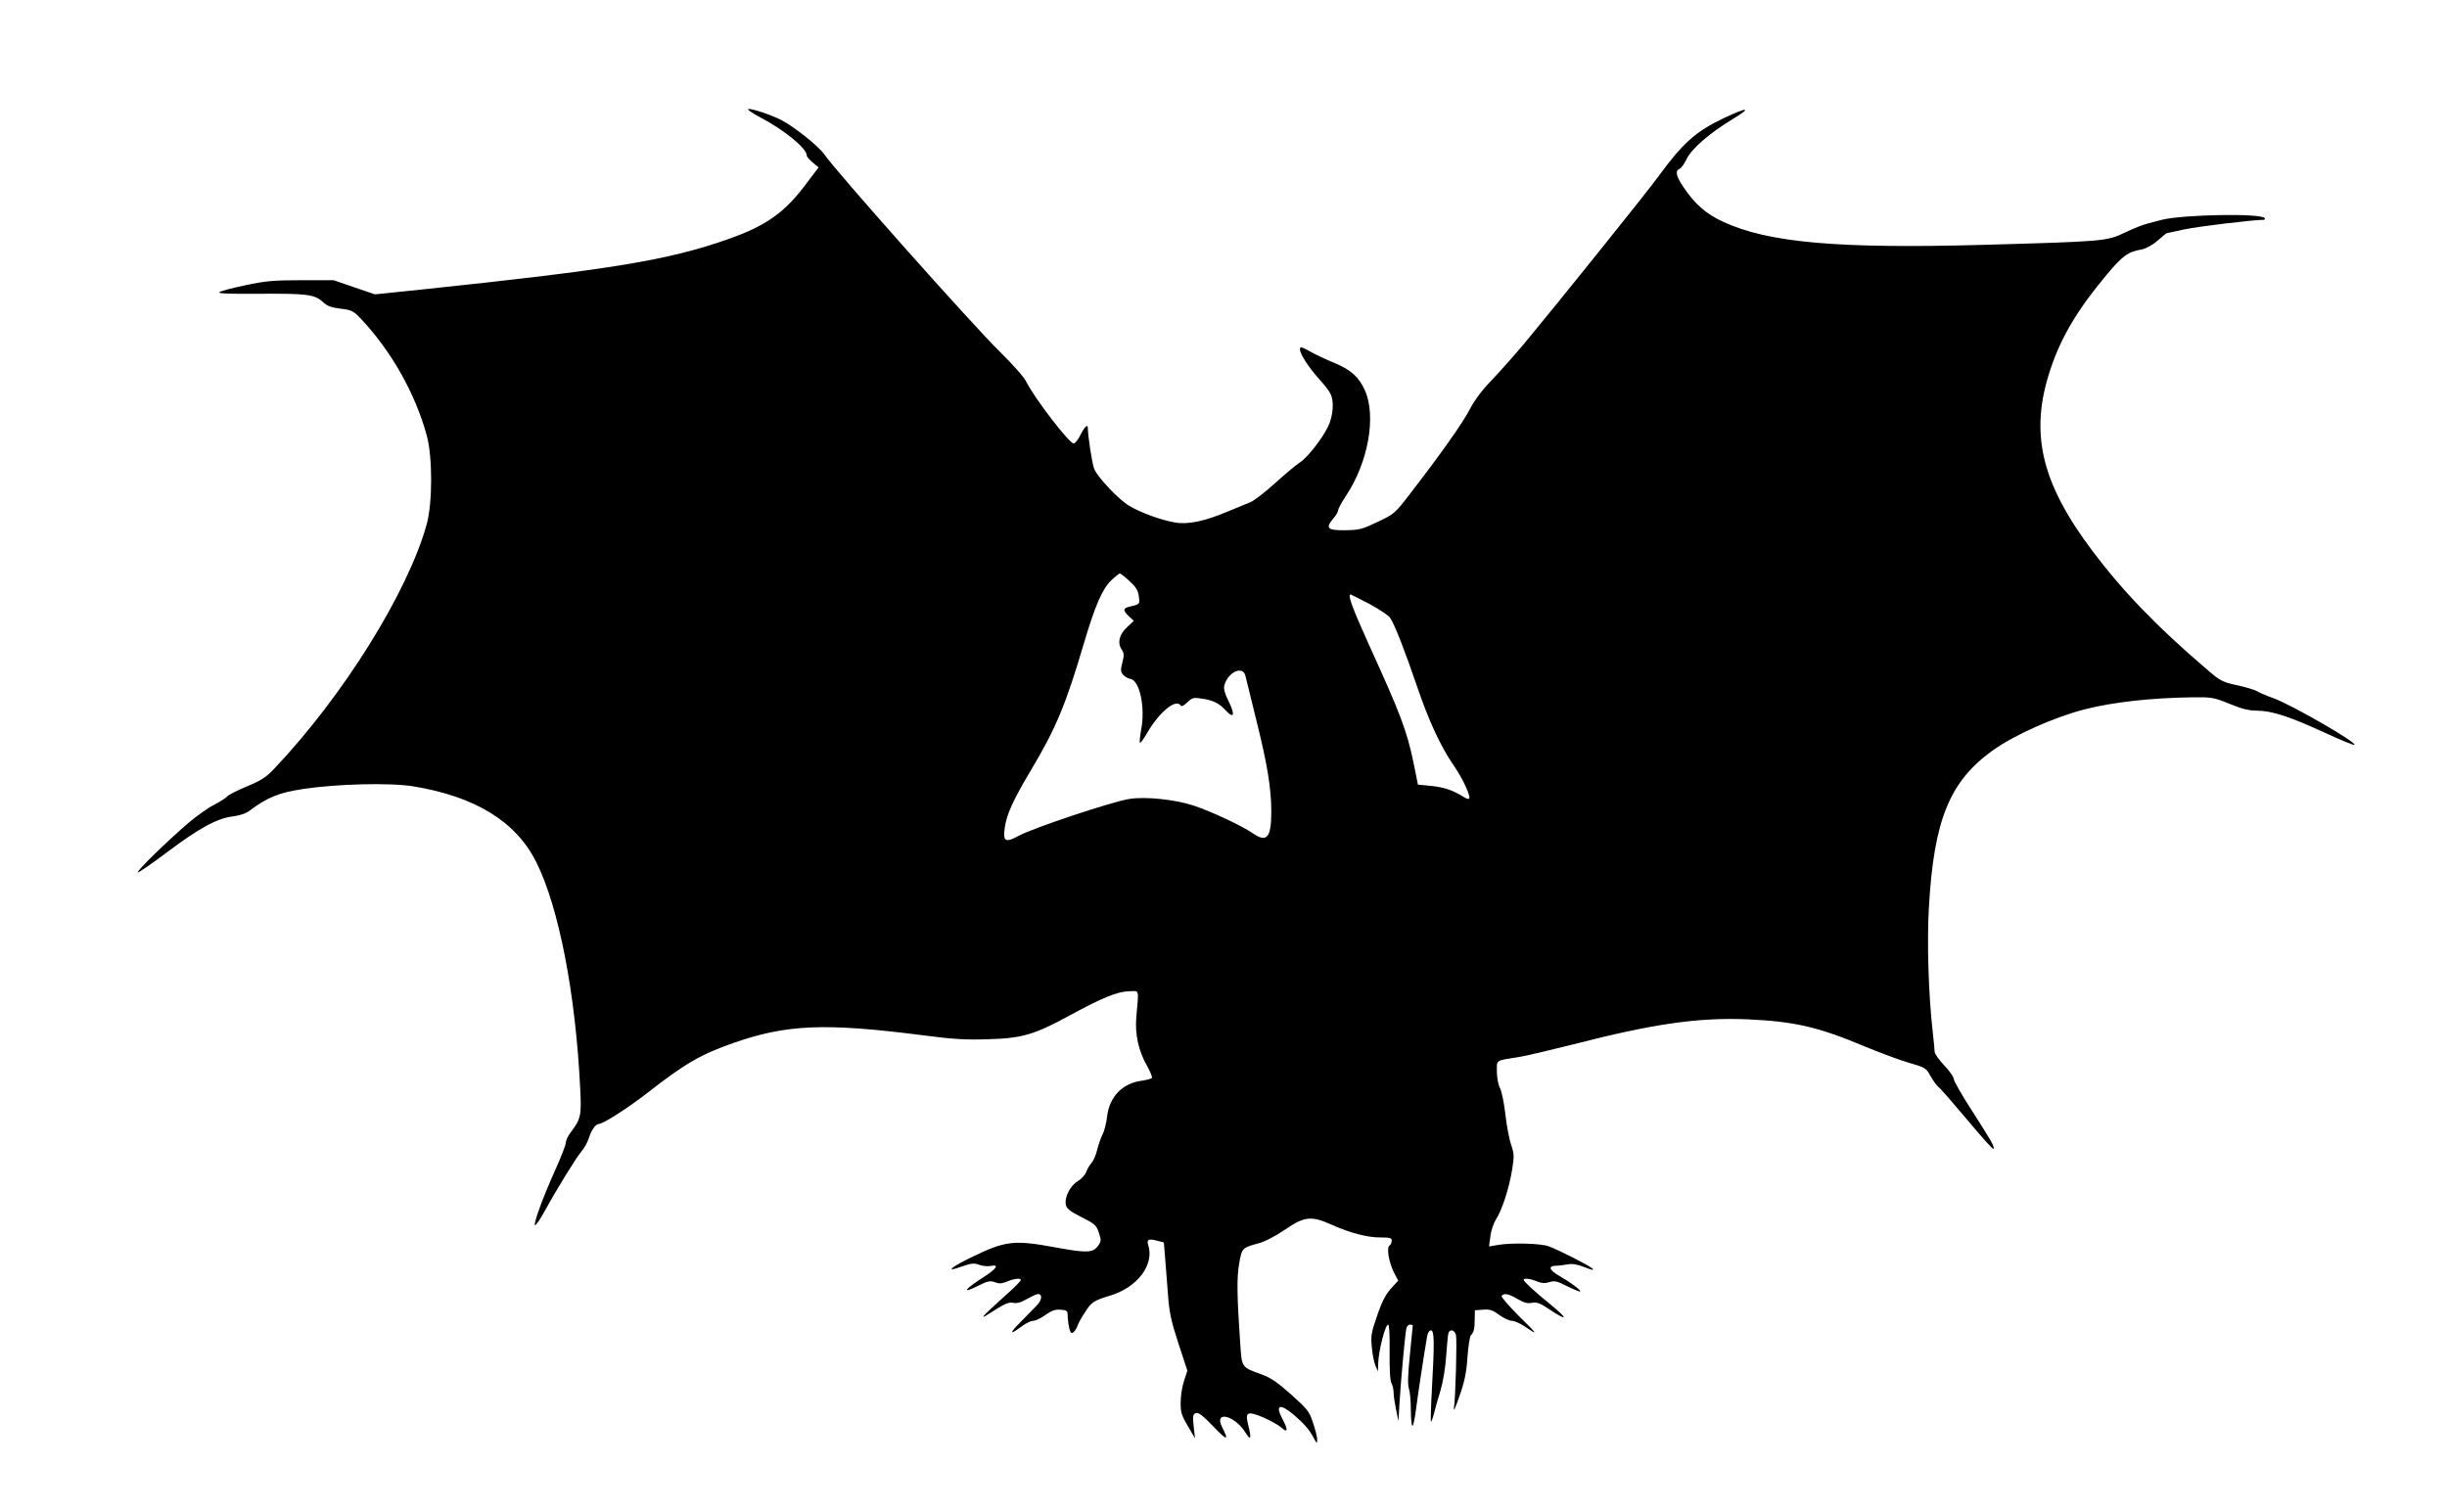 <?xml version="1.0" standalone="no"?>
<!DOCTYPE svg PUBLIC "-//W3C//DTD SVG 20010904//EN"
 "http://www.w3.org/TR/2001/REC-SVG-20010904/DTD/svg10.dtd">
<svg version="1.0" xmlns="http://www.w3.org/2000/svg"
 width="1280pt" height="791pt" viewBox="0 0 1280 791"
 preserveAspectRatio="xMidYMid meet">
<g transform="translate(0,791) scale(0.1,-0.1)"
fill="#000000" stroke="none">
<path d="M3975 7297 c128 -67 245 -163 245 -200 0 -7 14 -23 31 -37 l31 -26
-60 -79 c-115 -156 -213 -226 -413 -296 -314 -111 -616 -160 -1606 -264 l-242
-25 -108 37 -108 37 -170 0 c-144 0 -189 -4 -294 -27 -68 -14 -128 -30 -134
-36 -7 -7 58 -9 204 -8 251 2 294 -3 337 -42 24 -23 45 -30 94 -36 58 -7 66
-11 107 -54 158 -168 283 -389 343 -608 31 -112 31 -353 0 -466 -98 -354 -435
-896 -796 -1277 -43 -46 -69 -63 -144 -94 -51 -21 -97 -45 -104 -53 -6 -8 -37
-27 -67 -43 -31 -15 -91 -58 -135 -95 -113 -97 -272 -252 -265 -259 3 -3 73
45 155 107 168 126 260 176 343 186 38 5 68 15 91 33 90 67 150 91 274 110
177 27 456 34 578 14 324 -53 537 -184 643 -396 118 -236 206 -687 230 -1186
7 -142 4 -157 -51 -230 -13 -17 -24 -40 -24 -52 0 -11 -25 -75 -55 -142 -65
-143 -118 -290 -106 -290 5 0 26 30 47 68 69 126 167 284 194 316 15 17 33 49
40 71 13 43 36 75 53 75 22 0 156 86 257 165 196 153 277 199 448 259 278 97
478 105 987 40 159 -21 229 -25 345 -21 177 5 242 24 430 127 168 91 244 122
305 124 57 1 52 17 39 -134 -8 -90 11 -178 57 -258 16 -29 27 -57 25 -61 -3
-5 -27 -11 -54 -15 -101 -13 -170 -85 -181 -189 -4 -34 -15 -76 -24 -93 -9
-17 -21 -53 -28 -80 -6 -27 -20 -58 -30 -69 -10 -11 -22 -32 -28 -48 -6 -15
-26 -37 -45 -48 -39 -23 -70 -86 -60 -125 5 -18 25 -34 82 -62 69 -35 77 -42
90 -81 13 -40 13 -45 -5 -70 -27 -36 -59 -37 -222 -7 -218 40 -261 35 -438
-51 -112 -54 -142 -82 -55 -50 52 18 66 20 94 10 18 -7 45 -9 61 -6 46 9 31
-14 -40 -60 -97 -62 -115 -88 -33 -47 56 28 68 31 94 22 22 -9 36 -8 63 3 38
16 73 20 73 8 -1 -5 -26 -31 -58 -60 -168 -152 -174 -159 -69 -91 45 28 65 36
87 32 20 -4 41 2 72 20 25 14 50 26 57 26 25 0 22 -31 -5 -59 -16 -17 -56 -57
-89 -91 -59 -60 -53 -66 14 -16 19 14 45 26 56 26 12 0 41 14 64 31 33 23 51
29 79 27 35 -3 37 -5 37 -38 1 -19 5 -47 9 -63 7 -22 11 -25 22 -16 7 6 16 20
20 32 3 11 21 44 40 72 32 52 46 61 129 86 145 43 235 163 201 266 -9 28 3 34
46 22 l36 -9 6 -73 c3 -39 10 -126 15 -192 7 -101 16 -143 55 -263 l47 -143
-17 -52 c-10 -29 -18 -79 -18 -112 -1 -52 4 -69 37 -125 l38 -65 -7 62 c-6 55
-4 64 11 70 14 5 36 -12 93 -71 71 -75 82 -75 45 -3 -46 91 68 62 124 -31 26
-42 30 -27 12 44 -17 67 -5 73 78 39 37 -16 80 -40 96 -54 33 -30 36 -13 7 42
-42 78 -17 88 59 24 54 -47 80 -76 104 -122 16 -29 16 -29 17 -6 0 14 -10 53
-22 88 -19 59 -29 71 -115 148 -73 65 -107 88 -158 106 -100 36 -99 35 -107
152 -18 260 -19 353 -6 426 14 81 15 83 100 106 35 9 90 38 140 72 102 70 137
73 243 26 98 -44 190 -68 258 -67 48 0 57 -3 57 -17 0 -10 -5 -21 -11 -25 -17
-10 -5 -84 21 -138 l24 -46 -26 -28 c-40 -43 -56 -72 -88 -166 -27 -78 -30
-97 -24 -155 3 -37 12 -80 19 -96 l13 -30 1 40 c2 68 37 205 52 205 6 0 9 -52
8 -143 -1 -91 2 -151 10 -164 6 -12 11 -35 11 -51 0 -16 6 -55 13 -88 l12 -59
6 100 c8 129 29 354 35 382 2 13 11 23 19 23 8 0 15 -2 15 -4 0 -2 -7 -71 -15
-154 -11 -105 -12 -158 -5 -177 5 -14 10 -64 10 -111 0 -46 4 -84 8 -84 5 0
13 39 19 87 10 80 44 300 58 381 3 19 12 32 20 32 18 0 19 -63 5 -310 -5 -90
-7 -166 -5 -168 2 -2 9 16 15 39 6 24 21 80 35 124 14 48 26 121 30 184 4 57
9 110 12 118 8 21 32 15 39 -11 6 -26 -2 -330 -11 -386 -3 -19 10 10 29 65 27
76 37 125 42 203 4 57 12 109 18 116 16 16 20 35 20 86 l1 45 43 3 c35 3 50
-2 84 -27 23 -17 53 -31 66 -31 13 0 42 -13 65 -28 76 -52 73 -46 -26 51 -54
54 -95 101 -92 107 10 16 36 12 83 -16 33 -19 52 -25 75 -20 26 5 43 -1 99
-39 37 -25 68 -41 68 -36 0 6 -31 35 -69 66 -77 62 -141 121 -141 129 0 11 37
6 70 -8 24 -10 41 -11 64 -4 28 9 41 6 95 -22 35 -17 65 -29 67 -27 6 6 -49
47 -108 81 -54 31 -62 53 -20 54 15 0 43 4 62 7 25 5 52 0 90 -15 38 -15 50
-17 40 -7 -16 16 -173 96 -230 117 -40 15 -192 19 -263 7 l-48 -8 7 53 c3 29
17 69 29 88 31 46 70 166 85 262 11 67 10 82 -4 125 -10 26 -24 98 -31 159 -7
62 -20 126 -29 142 -9 17 -16 55 -16 86 0 63 -10 56 115 76 38 6 164 36 280
65 427 110 660 143 920 132 241 -11 367 -40 605 -140 80 -33 186 -73 235 -87
87 -25 91 -28 114 -71 14 -24 32 -49 41 -56 9 -6 77 -84 151 -172 74 -89 135
-157 137 -152 5 14 -8 36 -114 202 -52 80 -94 154 -94 164 0 10 -22 42 -50 71
-27 29 -50 61 -50 71 0 10 -5 56 -10 103 -22 191 -31 474 -20 655 26 456 108
657 335 820 112 80 321 173 480 214 150 38 345 60 570 63 93 1 106 -1 187 -34
65 -27 102 -36 145 -36 78 -1 168 -30 351 -114 84 -39 155 -68 158 -65 13 13
-328 209 -423 244 -35 12 -73 29 -86 36 -12 8 -59 22 -105 32 -78 17 -88 22
-165 89 -255 218 -434 404 -592 614 -270 359 -330 620 -219 951 56 168 142
313 295 495 83 99 109 118 182 131 23 5 57 23 83 46 25 22 46 39 48 39 1 0 43
9 93 20 70 15 358 50 415 50 5 0 7 4 4 9 -17 26 -425 19 -538 -9 -21 -6 -55
-14 -76 -20 -21 -5 -74 -26 -117 -47 -96 -45 -104 -46 -740 -64 -759 -21
-1126 11 -1362 121 -89 41 -147 92 -207 181 -39 58 -45 86 -20 96 8 3 25 26
36 50 26 55 122 138 245 212 101 61 74 62 -52 2 -145 -69 -213 -130 -340 -304
-65 -89 -527 -664 -704 -877 -53 -63 -129 -148 -169 -190 -47 -48 -88 -102
-113 -150 -39 -75 -151 -233 -309 -438 -83 -108 -86 -111 -173 -152 -81 -39
-96 -43 -170 -44 -94 -1 -106 10 -62 62 14 16 25 36 25 43 0 8 18 41 40 74
117 175 160 416 100 552 -31 70 -73 108 -159 144 -42 17 -100 44 -128 60 -47
26 -53 27 -53 11 0 -24 46 -95 102 -157 25 -27 51 -61 57 -74 21 -39 15 -118
-13 -175 -33 -66 -109 -162 -146 -185 -16 -10 -73 -57 -126 -105 -54 -49 -113
-95 -133 -103 -20 -8 -72 -30 -116 -48 -125 -53 -213 -71 -282 -58 -72 13
-176 51 -235 86 -54 31 -165 148 -184 193 -11 25 -33 171 -34 217 0 20 -18 2
-38 -38 -12 -25 -28 -45 -36 -45 -23 0 -204 236 -246 320 -13 27 -71 92 -140
160 -146 143 -862 949 -917 1031 -28 42 -157 145 -226 181 -54 27 -145 58
-171 58 -12 0 12 -18 59 -43z m1933 -2427 c34 -31 45 -48 49 -79 6 -43 5 -43
-49 -55 -35 -8 -35 -20 -2 -51 l25 -23 -34 -32 c-42 -38 -53 -81 -31 -116 14
-20 15 -31 5 -70 -10 -40 -10 -49 5 -65 9 -10 26 -19 37 -21 49 -7 79 -152 56
-267 -6 -34 -9 -64 -6 -67 3 -3 20 21 38 52 63 109 151 181 175 143 4 -7 17
-1 34 16 26 25 33 27 77 20 57 -8 90 -24 122 -59 47 -51 54 -27 15 51 -17 34
-24 60 -20 76 18 71 99 108 111 50 4 -16 31 -127 61 -248 54 -218 74 -343 74
-461 0 -137 -23 -164 -96 -114 -56 39 -216 114 -309 145 -96 32 -254 49 -338
35 -91 -14 -503 -152 -577 -192 -71 -39 -85 -31 -74 42 9 68 43 143 134 296
134 224 185 347 280 669 58 195 95 282 142 328 21 20 42 37 46 37 4 -1 27 -18
50 -40z m1256 -120 c52 -28 101 -61 108 -73 25 -38 78 -175 139 -354 63 -186
126 -321 196 -422 45 -65 88 -159 78 -169 -3 -4 -16 0 -28 8 -55 35 -102 51
-168 58 l-72 7 -22 110 c-36 173 -67 255 -236 626 -87 193 -111 259 -94 259 2
0 47 -23 99 -50z"/>
</g>
</svg>
